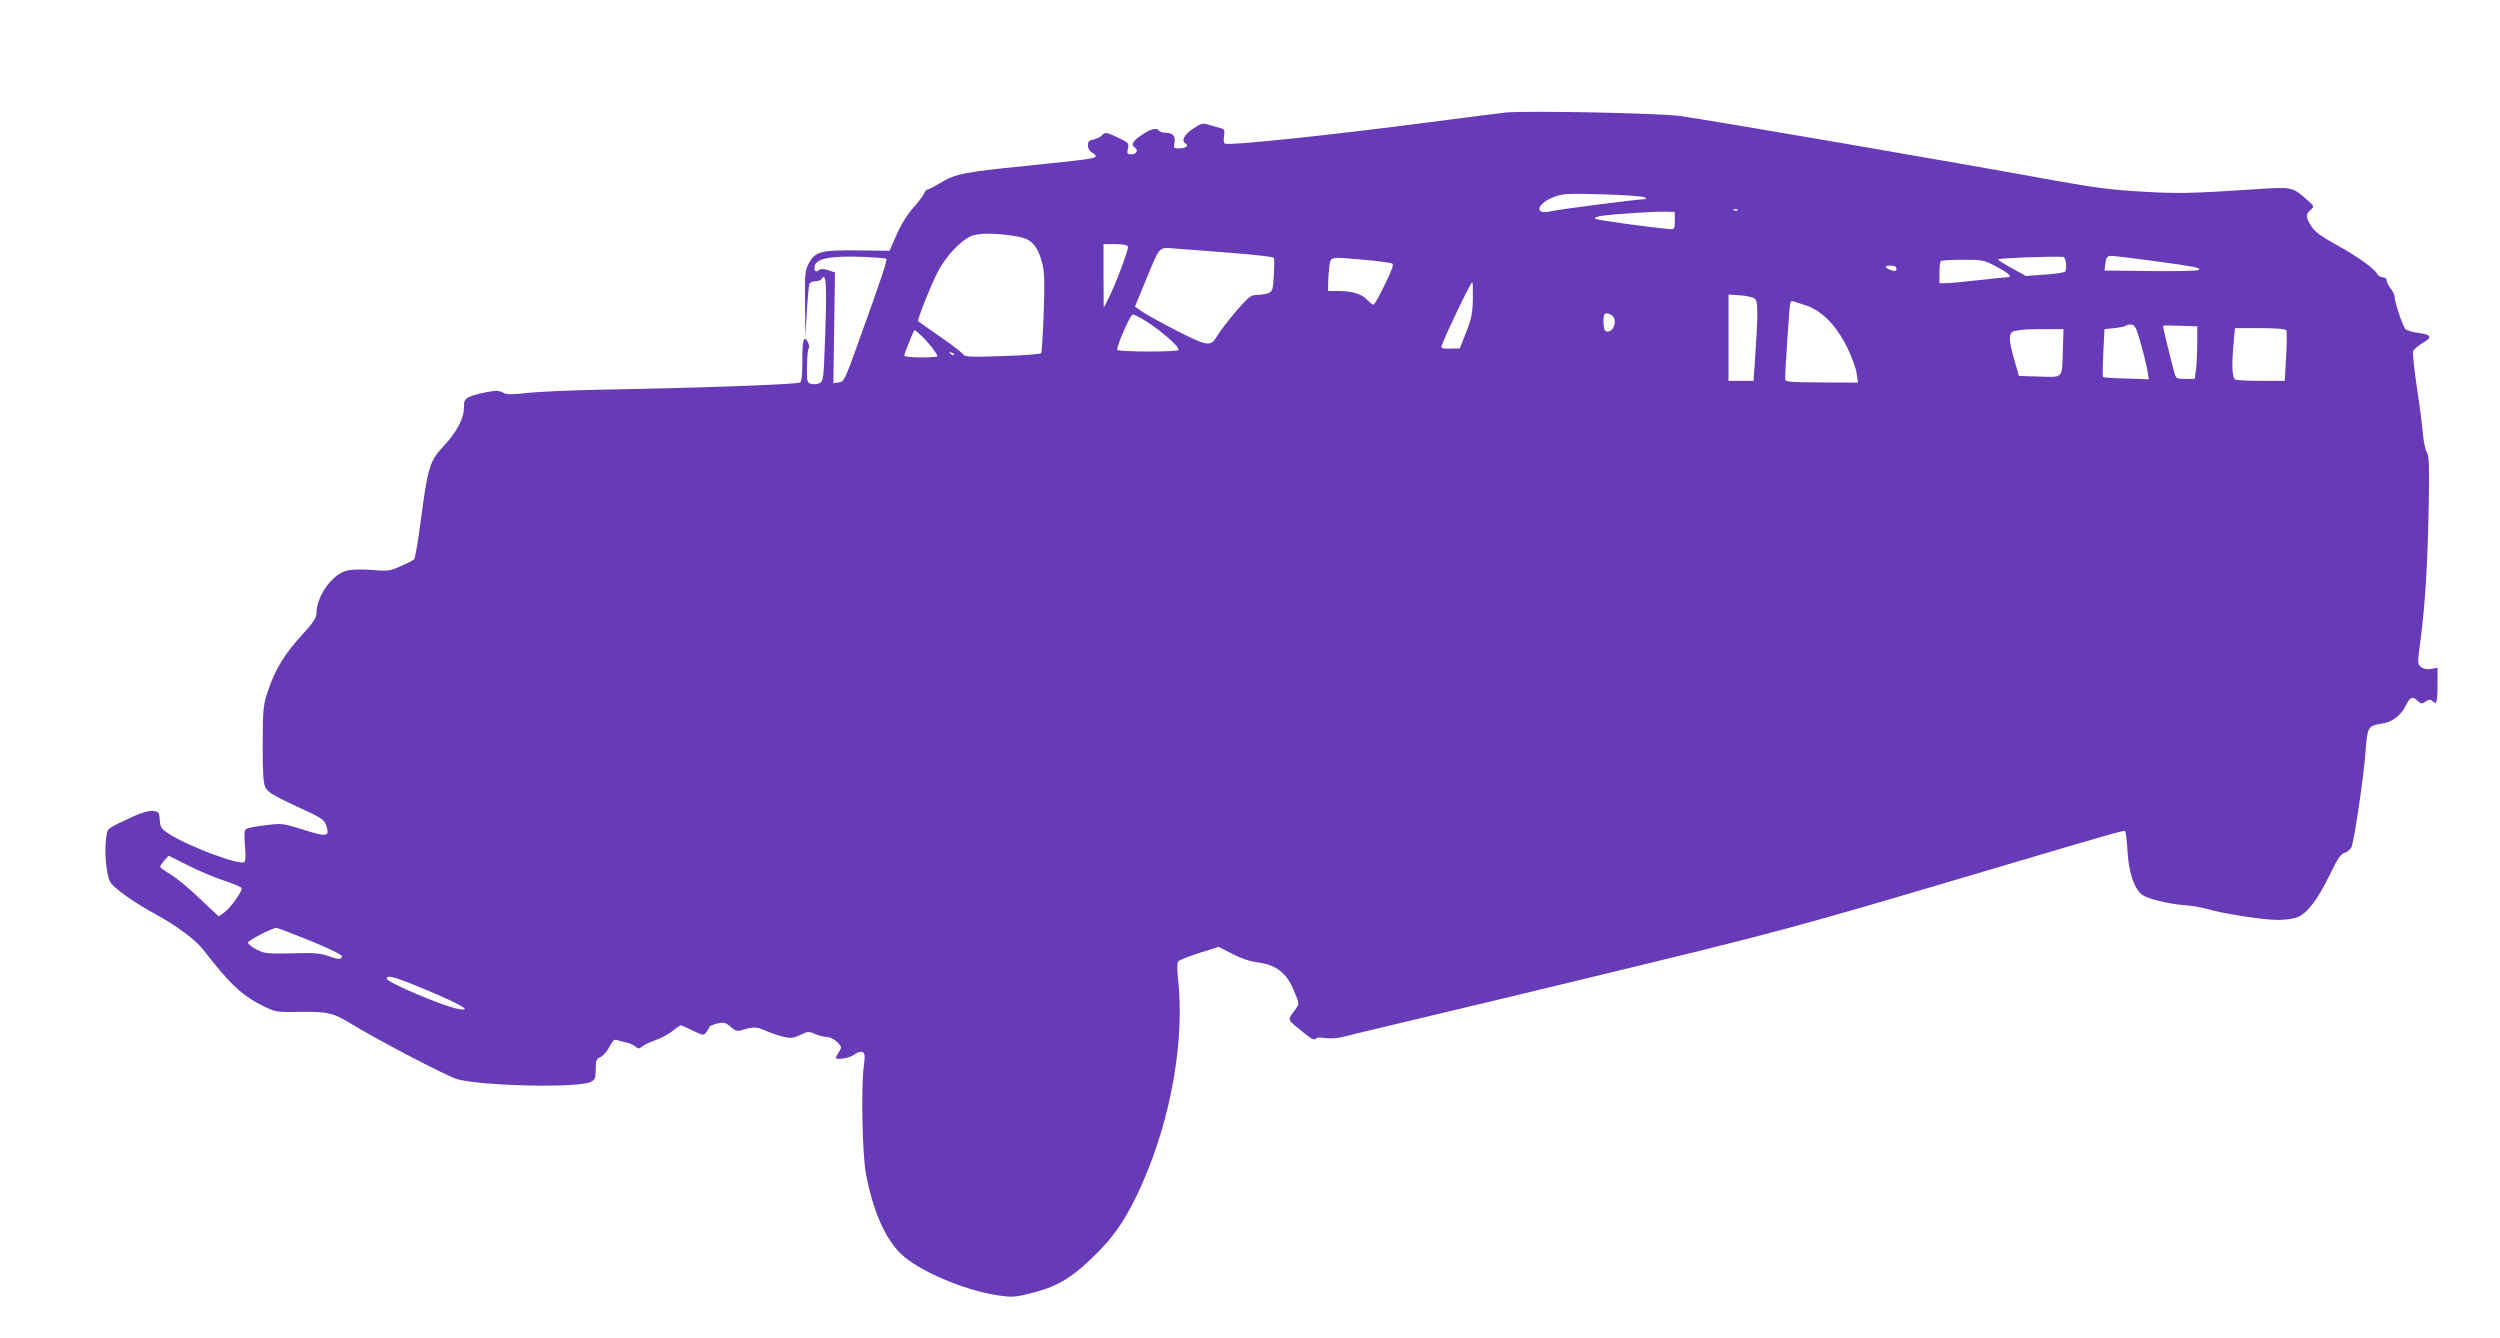 <?xml version="1.0" standalone="no"?>
<!DOCTYPE svg PUBLIC "-//W3C//DTD SVG 20010904//EN"
 "http://www.w3.org/TR/2001/REC-SVG-20010904/DTD/svg10.dtd">
<svg version="1.0" xmlns="http://www.w3.org/2000/svg"
 width="1280pt" height="685pt" viewBox="0 0 1280 685"
 preserveAspectRatio="xMidYMid meet">
<g transform="translate(0,685) scale(0.1,-0.1)"
fill="#673ab7" stroke="none">
<path d="M7710 6274 c-25 -3 -198 -24 -385 -49 -519 -68 -1036 -122 -1054
-110 -6 3 -7 21 -4 39 5 29 2 35 -18 40 -13 4 -40 11 -60 17 -32 10 -39 8 -82
-21 -45 -30 -60 -61 -37 -75 18 -11 0 -25 -32 -25 -28 0 -30 2 -25 29 7 34 -8
51 -44 51 -15 0 -31 5 -34 10 -11 18 -43 11 -89 -21 -45 -29 -57 -51 -36 -64
20 -12 10 -35 -16 -35 -23 0 -25 3 -19 29 6 28 3 31 -48 55 -62 30 -70 31 -86
12 -6 -7 -25 -16 -41 -20 -24 -4 -30 -11 -30 -30 0 -15 8 -30 20 -36 11 -6 20
-15 20 -19 0 -13 -34 -17 -365 -51 -314 -32 -356 -40 -436 -90 -27 -16 -54
-30 -59 -30 -6 0 -14 -9 -18 -19 -4 -11 -29 -45 -57 -76 -31 -35 -64 -88 -85
-138 l-36 -81 -159 2 c-190 2 -219 -5 -252 -63 -21 -38 -23 -51 -21 -210 l1
-170 8 128 c4 71 10 135 13 143 3 8 16 14 30 14 14 0 28 5 31 10 26 43 30 -21
18 -339 -6 -166 -8 -183 -26 -192 -10 -6 -29 -8 -42 -5 -23 6 -24 10 -23 89 0
45 4 87 8 92 5 6 3 21 -4 34 -21 38 -29 9 -28 -100 0 -63 -4 -102 -11 -107
-12 -10 -500 -28 -1017 -37 -157 -3 -329 -11 -383 -17 -79 -9 -102 -9 -122 2
-20 11 -37 11 -85 2 -33 -6 -72 -17 -87 -24 -24 -12 -28 -19 -28 -58 0 -53
-36 -120 -100 -190 -76 -81 -84 -109 -120 -380 -14 -107 -29 -198 -35 -204 -5
-5 -36 -21 -69 -35 -55 -25 -65 -26 -148 -19 -53 4 -104 3 -128 -4 -76 -19
-155 -132 -155 -220 0 -21 -18 -48 -72 -107 -88 -95 -140 -179 -175 -286 -26
-76 -27 -91 -28 -275 0 -155 3 -201 15 -224 12 -22 45 -42 157 -94 132 -60
143 -68 154 -100 18 -56 4 -59 -118 -20 -105 33 -110 33 -193 23 -47 -5 -91
-14 -99 -19 -10 -7 -12 -26 -7 -86 5 -50 3 -80 -3 -84 -27 -17 -282 79 -385
144 -40 26 -45 33 -48 72 -3 40 -5 43 -35 46 -21 2 -57 -8 -100 -28 -140 -65
-132 -59 -139 -107 -11 -72 0 -195 21 -230 18 -31 122 -104 235 -166 102 -55
204 -131 240 -179 140 -181 203 -239 318 -294 54 -26 64 -27 181 -25 141 2
168 -5 261 -62 132 -81 493 -270 543 -283 134 -35 613 -45 680 -14 24 12 27
18 27 65 0 45 3 53 25 63 13 6 34 30 45 52 16 31 25 40 38 35 9 -3 31 -9 47
-12 17 -3 38 -13 48 -21 15 -13 19 -13 35 0 9 8 39 23 67 32 27 9 66 30 87 46
20 17 40 30 44 30 4 0 32 -12 62 -27 52 -25 55 -26 68 -8 7 10 15 22 16 27 2
5 20 13 41 18 33 7 42 5 68 -17 28 -24 33 -25 68 -14 52 15 67 14 115 -8 23
-10 61 -23 86 -29 39 -9 51 -8 87 9 39 19 44 19 78 4 21 -8 48 -15 62 -15 13
0 35 -11 49 -25 24 -24 25 -27 10 -50 -9 -13 -16 -27 -16 -30 0 -14 70 -3 93
15 14 11 32 17 41 14 14 -5 16 -16 9 -68 -15 -113 -8 -463 11 -558 36 -188 97
-328 178 -407 87 -86 325 -188 497 -213 71 -11 88 -10 167 10 129 32 202 73
310 176 117 110 186 212 264 390 148 337 217 738 181 1051 -5 44 -4 75 2 83 5
6 54 26 108 43 l98 31 71 -36 c46 -24 92 -39 133 -44 91 -12 146 -55 182 -144
28 -67 28 -67 9 -94 -45 -63 -52 -46 54 -132 26 -21 43 -28 48 -21 4 7 22 9
50 4 24 -3 60 -1 81 4 21 6 202 49 403 97 201 48 550 131 775 186 1106 267
1100 266 2220 598 553 164 608 179 615 175 4 -3 10 -49 13 -104 6 -111 36
-197 79 -225 30 -20 147 -47 218 -51 30 -2 78 -10 107 -18 84 -25 290 -57 365
-57 38 0 83 6 101 14 51 21 103 90 163 212 43 90 59 113 80 118 13 4 29 17 34
30 15 40 61 352 71 481 10 134 12 139 84 150 53 7 99 43 123 93 21 43 35 49
60 24 17 -17 21 -17 41 -4 16 11 25 12 33 4 23 -23 28 -10 28 78 l0 91 -32 -6
c-21 -3 -40 0 -52 10 -19 14 -19 18 -3 137 23 174 37 393 42 686 4 204 2 257
-9 275 -8 12 -17 56 -21 97 -3 41 -17 149 -31 239 -13 90 -22 172 -19 182 4
10 24 28 46 41 54 30 50 44 -16 53 -30 3 -61 13 -69 20 -14 14 -56 140 -56
168 0 8 -9 26 -20 40 -11 14 -20 32 -20 41 0 9 -8 16 -20 16 -10 0 -24 8 -29
18 -15 28 -105 92 -215 152 -73 41 -105 64 -122 92 -29 46 -30 60 -4 83 20 18
20 18 -18 52 -74 66 -76 67 -266 54 -336 -22 -393 -23 -581 -12 -147 8 -247
21 -440 56 -543 99 -1759 308 -1923 331 -103 15 -777 28 -892 18z m709 -434
c13 -8 13 -9 1 -10 -44 -1 -438 -52 -476 -61 -88 -23 -81 35 8 71 50 19 66 20
252 15 109 -3 206 -10 215 -15z m478 -66 c-3 -3 -12 -4 -19 -1 -8 3 -5 6 6 6
11 1 17 -2 13 -5z m-322 -54 c0 -42 -2 -45 -25 -43 -122 11 -377 47 -384 53
-4 5 11 11 35 15 67 9 268 23 324 21 l50 -1 0 -45z m-3365 -81 c68 -11 101
-45 124 -128 14 -49 15 -90 10 -259 -4 -111 -10 -205 -13 -210 -3 -5 -92 -12
-198 -15 -158 -6 -194 -4 -200 7 -4 8 -57 49 -118 91 -60 42 -112 78 -114 80
-6 7 70 198 105 262 40 72 106 144 159 171 40 20 128 21 245 1z m565 -52 c5
-13 -68 -206 -104 -274 l-20 -38 -1 163 0 162 60 0 c40 0 62 -4 65 -13z m545
-33 c107 -9 198 -19 201 -23 4 -3 4 -43 1 -89 -4 -77 -7 -84 -29 -93 -13 -5
-39 -9 -58 -9 -30 0 -42 -10 -105 -82 -39 -46 -81 -100 -93 -120 -38 -65 -47
-64 -203 14 -76 39 -158 84 -181 99 l-42 29 53 129 c81 193 62 175 170 167 50
-3 179 -14 286 -22z m-1782 -29 c6 -6 -27 -106 -144 -430 -68 -190 -73 -200
-99 -203 l-28 -4 4 284 4 283 -35 12 c-21 6 -39 7 -44 2 -16 -14 -26 -10 -26
10 0 46 69 62 249 56 63 -3 116 -7 119 -10z m6040 -24 c2 -18 0 -37 -5 -42 -5
-5 -51 -11 -104 -15 l-96 -7 -71 39 c-40 22 -72 42 -72 46 0 6 248 16 330 13
10 0 16 -12 18 -34z m439 14 c223 -30 243 -34 243 -46 0 -6 -96 -8 -242 -7
l-243 3 3 25 c4 40 10 50 31 50 12 0 105 -11 208 -25z m-4024 4 c67 -6 128
-15 135 -18 9 -5 -1 -34 -38 -109 -27 -56 -53 -102 -58 -102 -5 0 -19 11 -32
25 -28 30 -77 45 -147 45 l-53 0 0 39 c0 21 3 59 6 85 8 54 -2 52 187 35z
m3230 -35 c66 -35 84 -54 50 -54 -10 0 -76 -7 -148 -15 -71 -8 -145 -15 -162
-15 l-33 0 0 53 c0 30 3 57 7 60 3 4 54 7 112 7 103 0 109 -1 174 -36z m-513
-10 c0 -11 -6 -14 -22 -9 -39 12 -44 25 -10 25 22 0 32 -5 32 -16z m-2169
-160 c-2 -71 -8 -100 -35 -167 l-32 -81 -47 -1 c-29 -2 -47 2 -47 9 -1 16 152
337 158 331 3 -2 4 -43 3 -91z m1444 6 c17 -14 17 -75 -1 -337 l-6 -83 -64 0
-64 0 0 221 0 221 59 -4 c33 -2 67 -10 76 -18z m265 -35 c78 -26 154 -104 208
-215 23 -47 45 -106 48 -132 l7 -47 -187 1 c-181 1 -186 2 -186 22 0 43 22
371 26 385 2 7 10 11 17 8 6 -2 37 -12 67 -22z m-985 -66 c12 -37 -19 -80 -46
-63 -10 6 -13 77 -3 86 10 11 43 -4 49 -23z m-2418 -1 c82 -47 196 -145 187
-160 -7 -11 -314 -10 -314 1 0 28 68 181 80 181 5 0 26 -10 47 -22z m5114
-128 c15 -52 30 -115 34 -138 l7 -44 -115 4 c-64 1 -117 5 -120 8 -2 3 -1 59
2 125 l6 120 52 5 c28 3 55 9 59 13 5 4 17 7 28 5 17 -2 26 -21 47 -98z m289
7 c0 -45 -3 -106 -6 -134 l-7 -53 -48 0 c-47 0 -48 1 -58 38 -33 126 -58 231
-56 234 2 2 42 2 89 0 l86 -3 0 -82z m-688 -37 c-5 -152 5 -141 -119 -138
l-106 3 -23 80 c-31 105 -31 143 -1 150 39 8 70 10 162 10 l90 0 -3 -105z
m1144 99 c3 -6 3 -67 -1 -135 l-7 -124 -118 0 c-65 0 -125 3 -134 6 -18 7 -21
75 -9 197 l6 67 128 0 c81 0 130 -4 135 -11z m-6985 -31 c34 -33 79 -91 79
-102 0 -3 -38 -6 -85 -6 -47 0 -85 4 -85 9 0 5 7 26 16 47 9 22 20 49 25 62 5
12 10 22 12 22 2 0 20 -15 38 -32z m164 -96 c-3 -3 -11 0 -18 7 -9 10 -8 11 6
5 10 -3 15 -9 12 -12z m-3737 -2691 c48 -16 88 -33 89 -38 5 -15 -56 -101 -88
-124 l-29 -21 -97 91 c-52 51 -120 106 -149 124 -29 17 -54 35 -54 39 0 5 10
19 21 32 l22 25 100 -50 c55 -28 138 -63 185 -78z m439 -307 c98 -40 163 -72
163 -80 0 -18 -18 -18 -71 2 -31 11 -71 16 -134 14 -182 -4 -189 -4 -232 19
-24 12 -43 27 -43 35 0 11 118 73 145 75 5 1 83 -29 172 -65z m614 -260 c173
-74 220 -104 142 -89 -74 13 -363 136 -363 154 0 23 48 8 221 -65z"/>
</g>
</svg>
